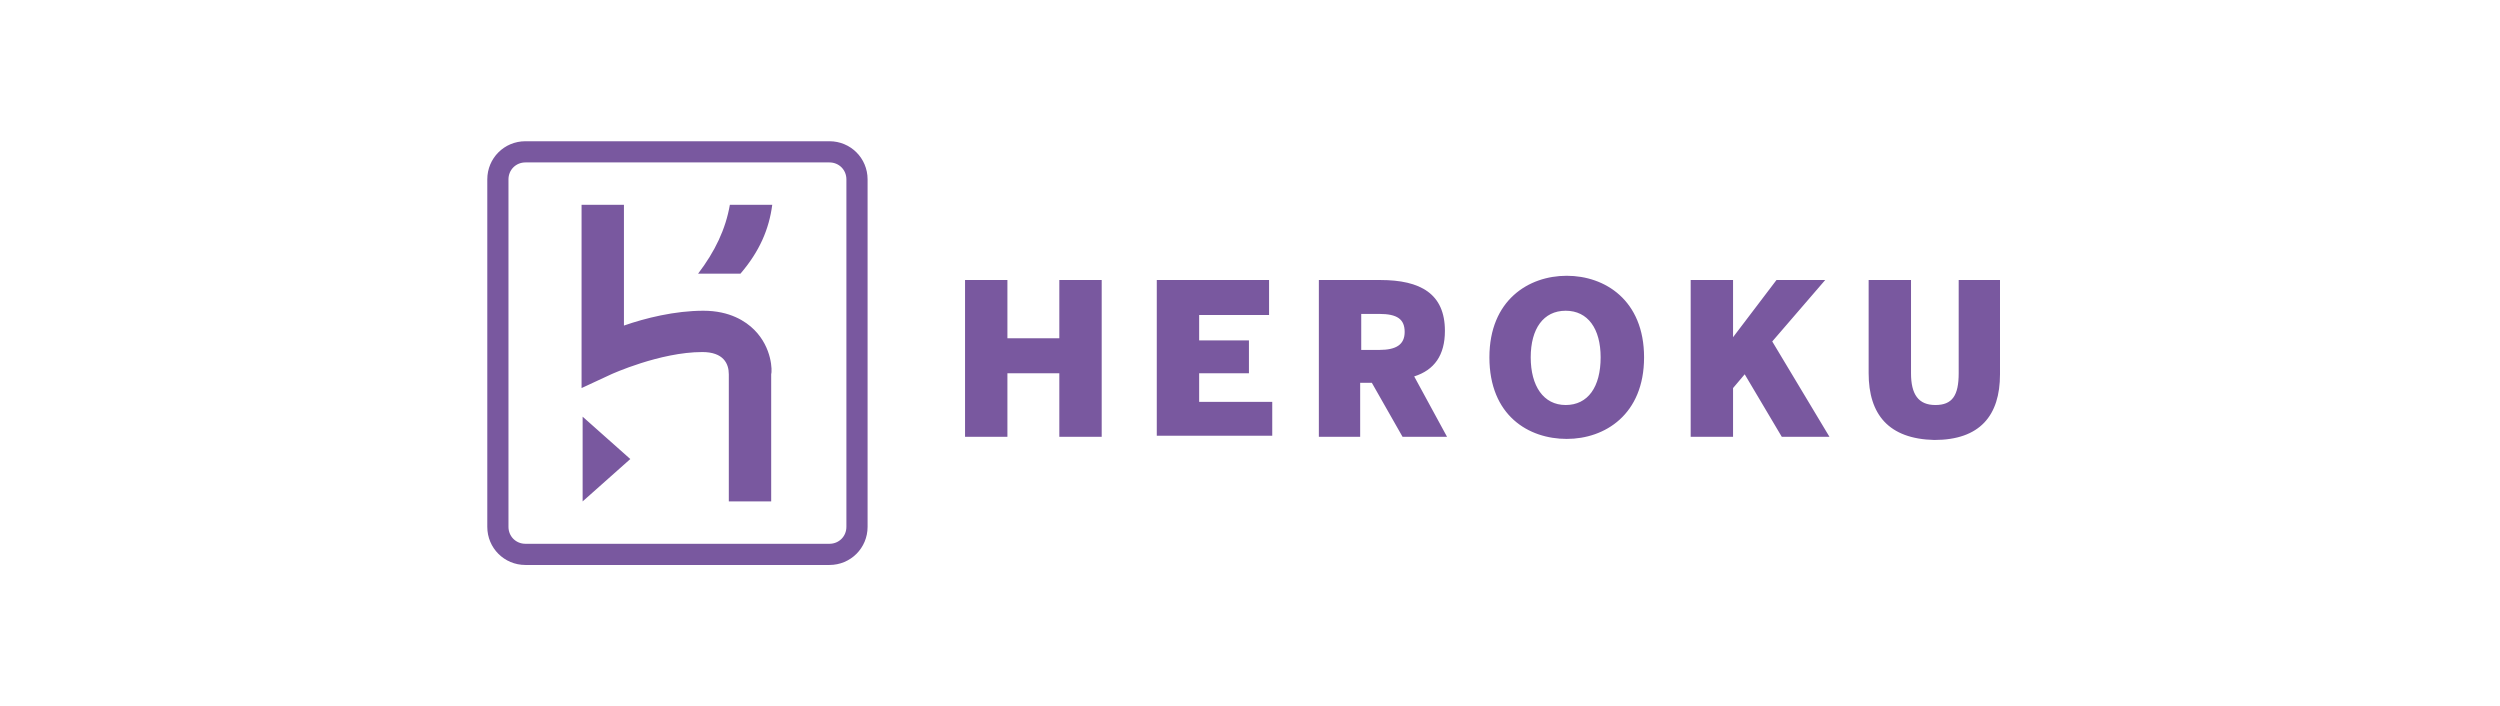 <svg width="354" height="100" viewBox="0 0 354 100" fill="none" xmlns="http://www.w3.org/2000/svg">
<path d="M117.45 20H74.4C71.4 20 69 22.4 69 25.4V74.6C69 77.6 71.4 80 74.4 80H117.45C120.45 80 122.85 77.6 122.85 74.6V25.4C122.85 22.4 120.45 20 117.45 20ZM119.85 74.6C119.85 75.95 118.8 77 117.45 77H74.4C73.05 77 72 75.95 72 74.6V25.4C72 24.05 73.05 23 74.4 23H117.45C118.8 23 119.85 24.05 119.85 25.4V74.6ZM82.5 71L89.25 65L82.5 59V71ZM106.8 46.7C105.6 45.5 103.35 44 99.6 44C95.55 44 91.35 45.05 88.35 46.1V29H82.35V54.95L86.55 53C86.55 53 93.45 49.85 99.45 49.85C102.45 49.85 103.2 51.5 103.2 53V71H109.2V53C109.35 52.55 109.35 49.25 106.8 46.7ZM98.85 38.75H104.85C107.55 35.6 108.9 32.45 109.35 29H103.35C102.75 32.45 101.25 35.6 98.85 38.75ZM264.6 52.85V39.65H270.6V52.85C270.6 55.85 271.65 57.35 274.05 57.35C276.45 57.35 277.35 56 277.35 52.85V39.65H283.2V53C283.2 58.85 280.35 62.3 273.9 62.3C267.45 62.15 264.6 58.7 264.6 52.85ZM239.4 39.65H245.4V47.75L251.55 39.65H258.45L250.95 48.35L259.05 61.85H252.3L247.05 53L245.4 54.95V61.85H239.4V39.65ZM210.9 50.6C210.9 42.5 216.45 39.05 221.85 39.05C227.25 39.05 232.8 42.5 232.8 50.6C232.8 58.7 227.25 62.15 221.85 62.15C216.45 62.15 210.9 58.85 210.9 50.6ZM226.65 50.6C226.65 46.55 224.85 44 221.7 44C218.55 44 216.75 46.55 216.75 50.6C216.75 54.65 218.55 57.35 221.7 57.35C224.85 57.35 226.65 54.8 226.65 50.6ZM186.75 39.65H195.45C201.15 39.65 204.6 41.6 204.6 46.85C204.6 50.3 203.1 52.4 200.25 53.3L204.9 61.85H198.6L194.25 54.2H192.6V61.85H186.75V39.65ZM195.3 49.55C197.7 49.55 198.9 48.8 198.9 47C198.9 45.2 197.85 44.45 195.3 44.45H192.75V49.55H195.3ZM163.8 39.65H179.7V44.6H169.8V48.2H176.85V52.85H169.8V56.9H180.15V61.7H163.8V39.65ZM136.65 39.65H142.65V47.9H150V39.65H156V61.85H150V52.85H142.65V61.85H136.65V39.65Z" fill="#79589F"/>
</svg>
